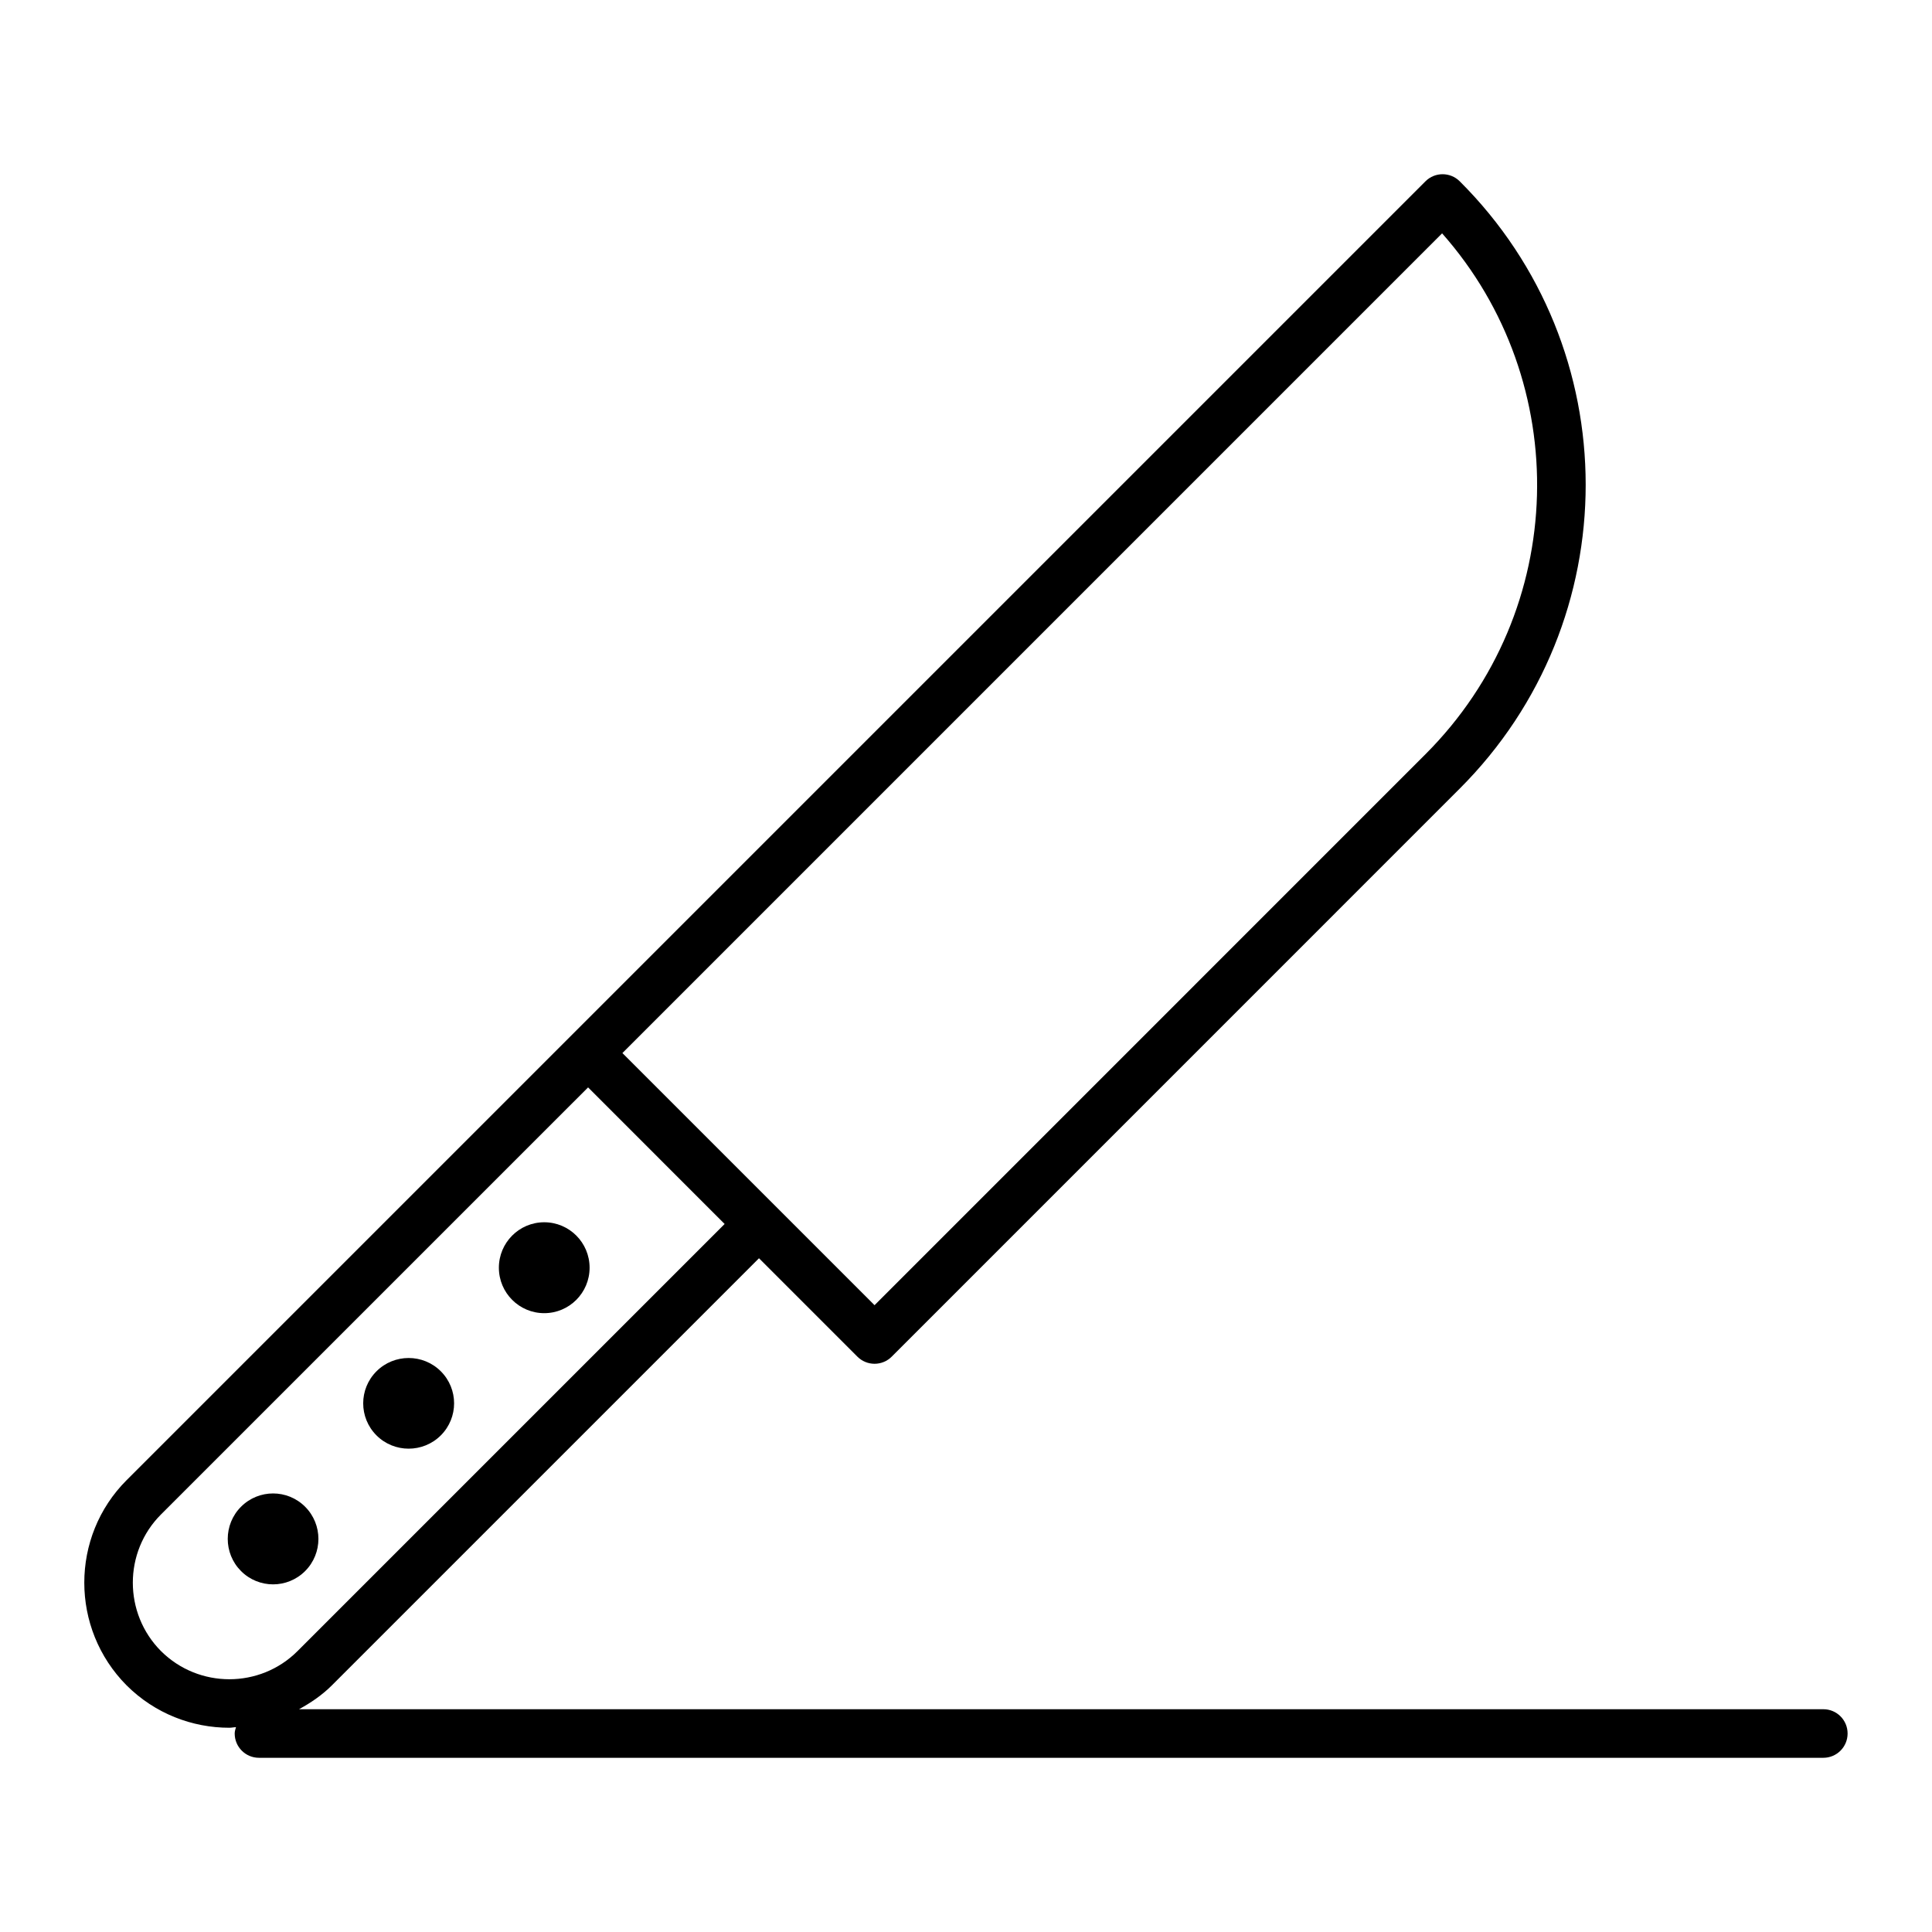 <?xml version="1.0" encoding="UTF-8"?>
<!-- Uploaded to: ICON Repo, www.svgrepo.com, Generator: ICON Repo Mixer Tools -->
<svg fill="#000000" width="800px" height="800px" version="1.1" viewBox="144 144 512 512" xmlns="http://www.w3.org/2000/svg">
 <g>
  <path d="m627.21 596.96h-403.96c3.102-1.703 6.078-3.699 8.699-6.32l113.19-113.19 26.078 26.078c1.207 1.207 2.84 1.887 4.547 1.887s3.344-0.68 4.547-1.887l150.54-150.55c44.512-44.496 44.48-116.6-0.008-160.93-2.512-2.5-6.578-2.508-9.09 0.008l-344.2 344.2c-14.953 14.961-14.961 39.348 0.012 54.402 7.516 7.477 17.367 11.215 27.211 11.215 0.59 0 1.172-0.141 1.762-0.168-0.152 0.551-0.344 1.094-0.344 1.695 0 3.555 2.879 6.434 6.434 6.434h414.57c3.555 0 6.434-2.879 6.434-6.434 0.004-3.562-2.871-6.438-6.43-6.438zm-101.04-391.12c34.773 39.297 33.754 99.887-4.418 138.05l-145.99 146-66.816-66.816zm-339.5 375.72c-9.957-10.008-9.957-26.254-0.012-36.207l113.19-113.18 36.188 36.195-113.18 113.18c-9.945 9.957-26.188 9.957-36.184 0.012z"/>
  <path d="m260.82 524.39c4.695-4.695 4.695-12.289 0-16.984-4.695-4.695-12.352-4.695-17.047 0-4.695 4.695-4.695 12.289 0 16.984 4.695 4.695 12.352 4.695 17.047 0z"/>
  <path d="m300.25 479.96c0 6.648-5.383 12.043-12.023 12.043-6.637 0-12.02-5.394-12.02-12.043 0-6.652 5.383-12.047 12.02-12.047 6.641 0 12.023 5.394 12.023 12.047"/>
  <path d="m224.86 543.3c-4.695-4.695-12.289-4.695-16.984 0-4.695 4.695-4.695 12.352 0 17.051 4.695 4.695 12.289 4.695 16.984 0 4.699-4.699 4.699-12.352 0-17.051z"/>
 </g>
</svg>